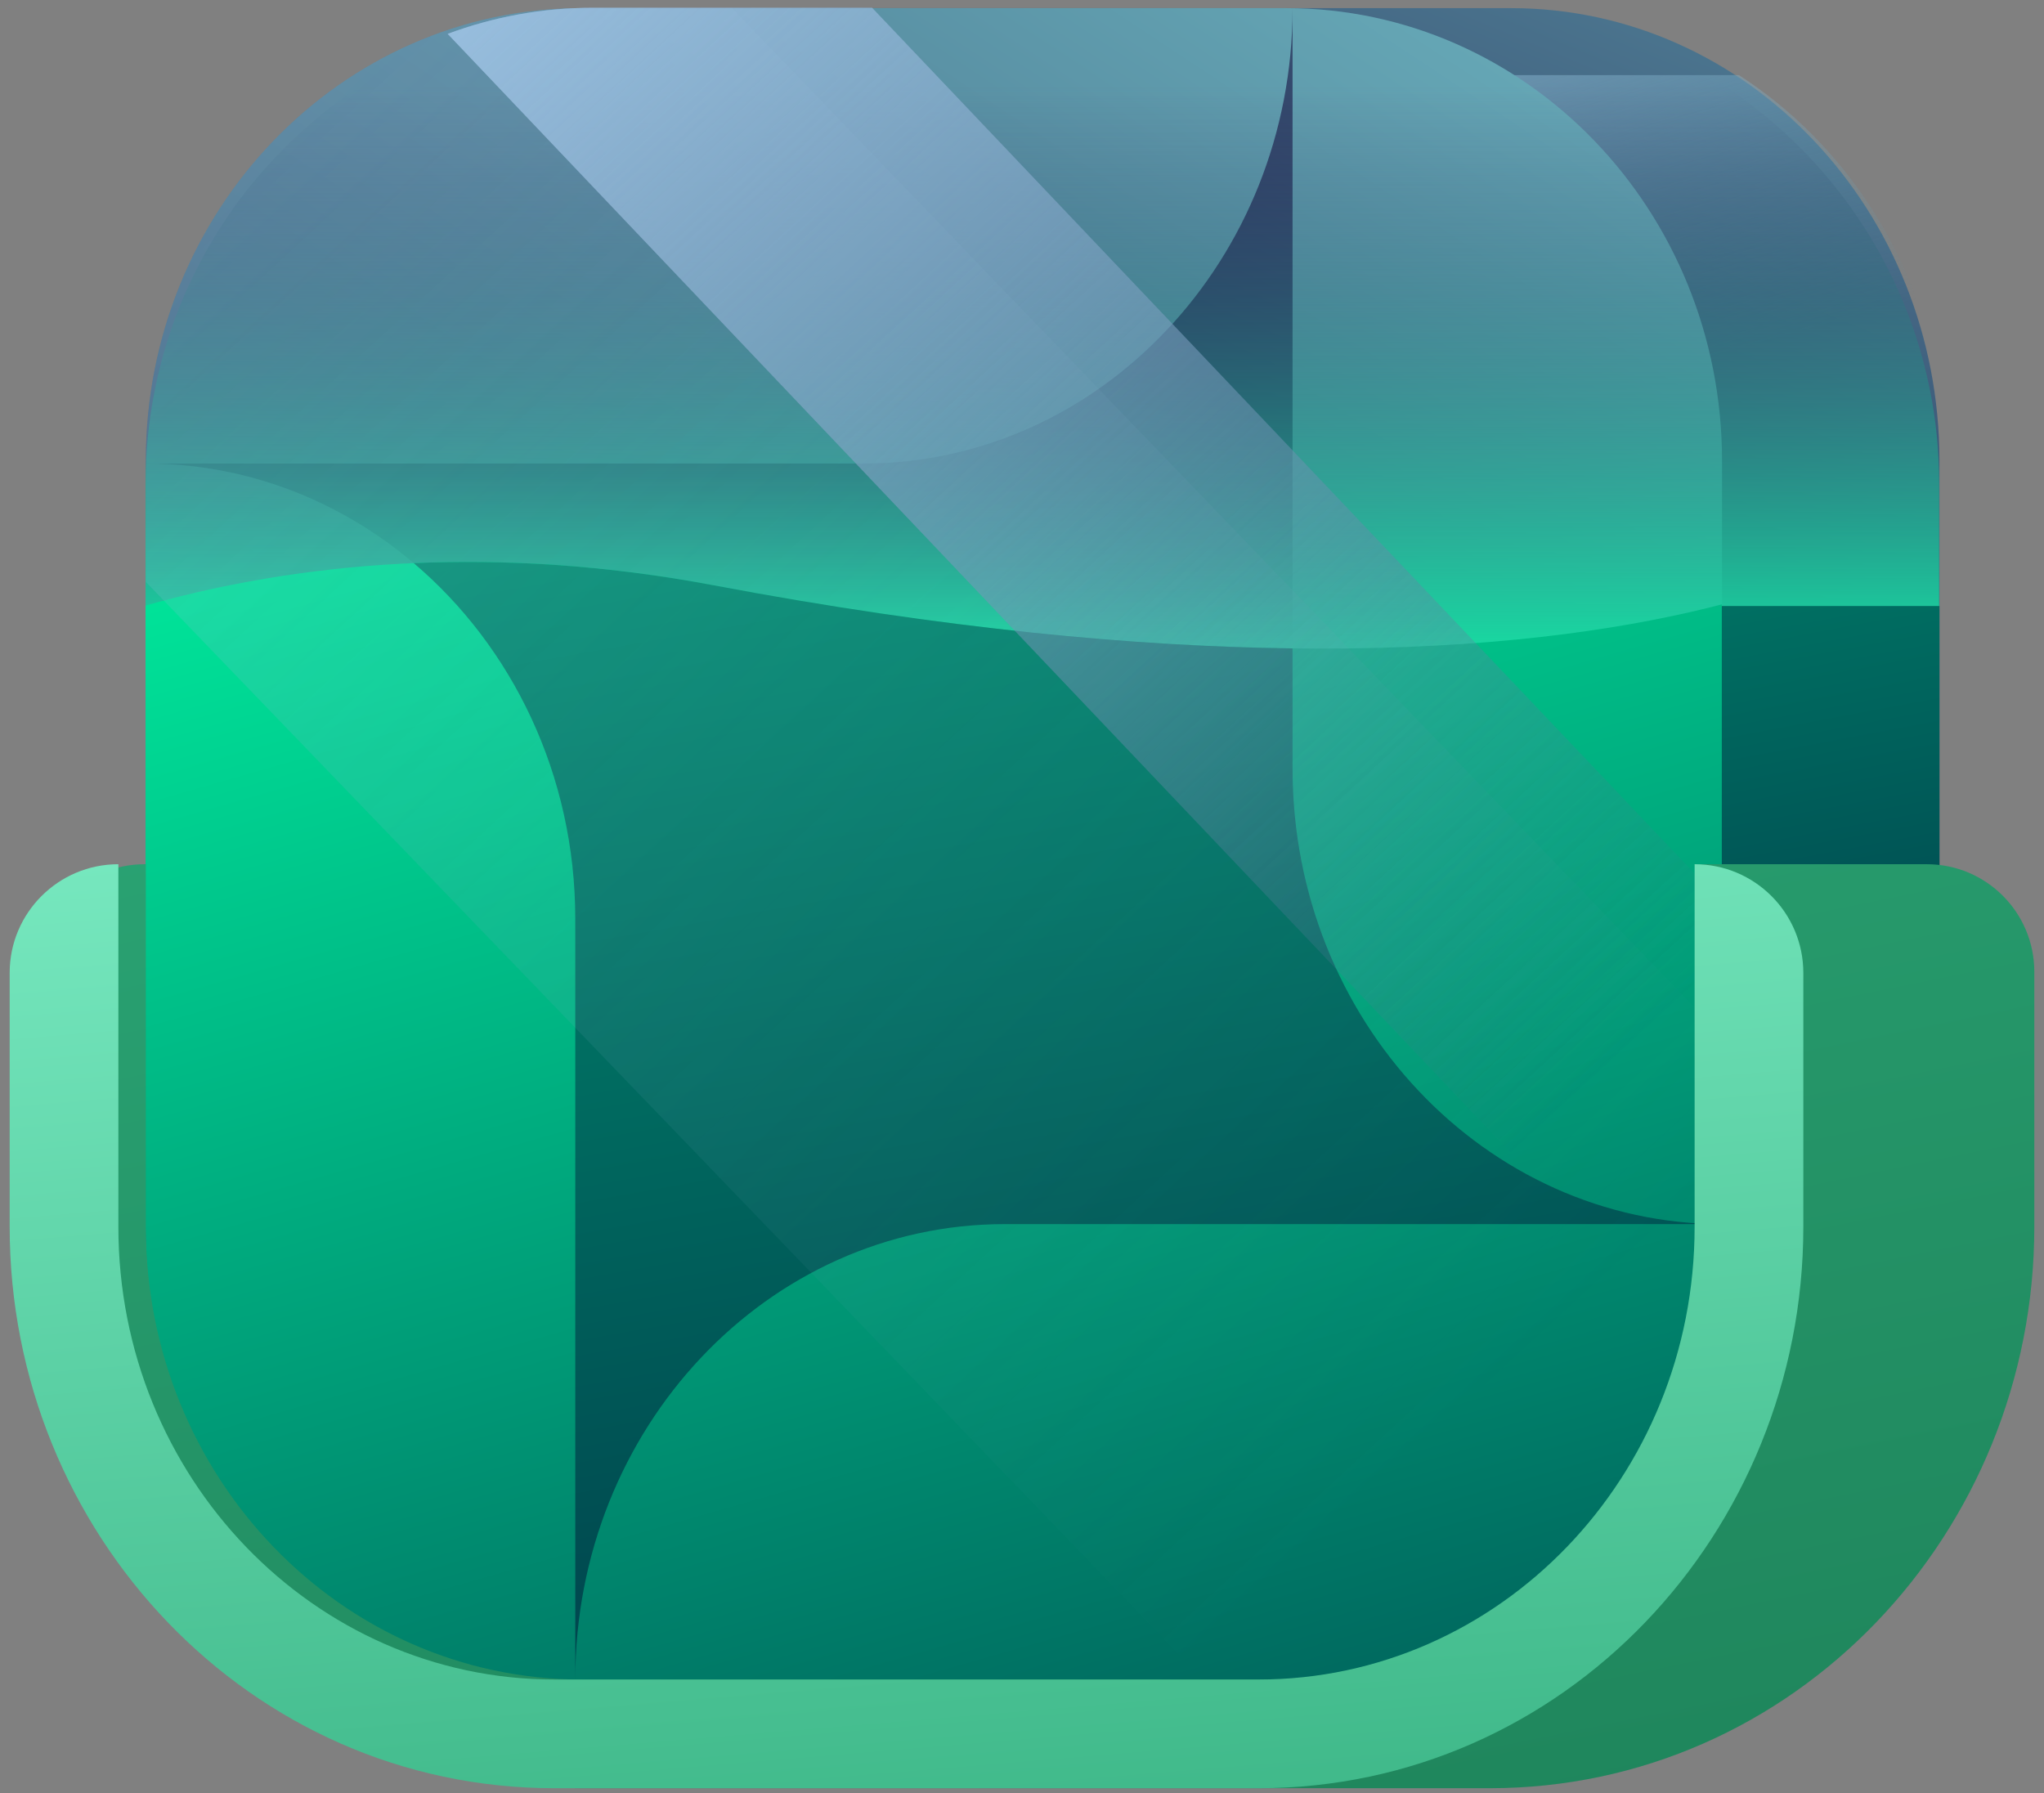 <svg width="114" height="100" viewBox="0 0 114 100" fill="none" xmlns="http://www.w3.org/2000/svg">
<rect x="0" y="0" width="114" height="100" fill="#808080" stroke="none"/>
<path d="M21.773 25.701C21.773 11.757 32.472 0.454 45.67 0.454H84.272C97.47 0.454 108.169 11.757 108.169 25.701V68.425C108.169 82.368 97.47 93.671 84.272 93.671H45.67C32.472 93.671 21.773 82.368 21.773 68.425V25.701Z" fill="url(#paint0_linear_1606_76)"/>
<path fill-rule="evenodd" clip-rule="evenodd" d="M96.986 4.19C102.8 7.942 106.981 14.194 108.156 21.512H53.992V4.19H96.986Z" fill="url(#paint1_linear_1606_76)"/>
<path d="M8.132 25.701C8.132 11.757 19.018 0.454 32.448 0.454H71.727C85.157 0.454 96.043 11.757 96.043 25.701V68.425C96.043 82.368 85.157 93.671 71.727 93.671H32.448C19.018 93.671 8.132 82.368 8.132 68.425V25.701Z" fill="url(#paint2_linear_1606_76)"/>
<path d="M56.038 68.272C42.819 68.272 32.085 79.654 32.085 93.671V51.252C32.085 37.235 21.351 25.853 8.132 25.853H48.137C61.356 25.853 72.09 14.471 72.09 0.454V42.873C72.09 56.89 82.824 68.272 96.043 68.272H56.038Z" fill="url(#paint3_linear_1606_76)"/>
<path d="M8.118 37.59H108.155V26.98C108.155 12.33 96.28 0.454 81.63 0.454H34.643C19.994 0.454 8.118 12.33 8.118 26.98V37.59Z" fill="url(#paint4_linear_1606_76)"/>
<path fill-rule="evenodd" clip-rule="evenodd" d="M108.169 33.8L108.169 68.405C108.169 82.359 97.215 93.671 83.702 93.671H44.179C34.168 93.671 25.561 87.462 21.773 78.57L96.03 33.8H108.169Z" fill="url(#paint5_linear_1606_76)"/>
<path fill-rule="evenodd" clip-rule="evenodd" d="M96.03 33.709V68.531C96.03 82.5 85.143 93.824 71.714 93.824H32.434C19.005 93.824 8.118 82.5 8.118 68.531V33.776C15.017 31.81 26.061 30.047 39.824 32.647C68.817 38.123 86.458 36.196 96.03 33.709Z" fill="url(#paint6_linear_1606_76)"/>
<path fill-rule="evenodd" clip-rule="evenodd" d="M32.085 93.671C32.085 79.654 42.819 68.272 56.038 68.272L96.03 68.272C82.817 68.264 72.09 56.886 72.09 42.873V36.163C63.392 36.056 52.733 35.085 39.824 32.647C33.651 31.481 28.024 31.192 23.074 31.406C28.565 36.062 32.085 43.225 32.085 51.252V93.671Z" fill="url(#paint7_linear_1606_76)"/>
<path opacity="0.34" fill-rule="evenodd" clip-rule="evenodd" d="M67.094 93.671L8.132 32.453V25.701C8.132 11.757 19.018 0.454 32.448 0.454H40.822L96.043 57.788V68.425C96.043 82.368 85.157 93.671 71.727 93.671H67.094Z" fill="url(#paint8_linear_1606_76)"/>
<path fill-rule="evenodd" clip-rule="evenodd" d="M95.195 75.805L24.969 1.889C27.498 0.947 30.221 0.434 33.059 0.434H48.639L96.209 50.505V68.531C96.209 71.06 95.854 73.502 95.195 75.805Z" fill="url(#paint9_linear_1606_76)"/>
<path fill-rule="evenodd" clip-rule="evenodd" d="M95.195 75.805L24.969 1.889C27.498 0.947 30.221 0.434 33.059 0.434H48.639L96.209 50.505V68.531C96.209 71.06 95.854 73.502 95.195 75.805Z" fill="url(#paint10_linear_1606_76)"/>
<path fill-rule="evenodd" clip-rule="evenodd" d="M2.069 68.425V54.2C2.069 50.886 4.755 48.2 8.069 48.2H8.132V68.425C8.132 82.368 19.018 93.671 32.448 93.671H66.473H68.747H75.516C88.946 93.671 96.788 82.368 96.788 68.425L94.514 48.2H105.124H105.895H107.398H107.46C110.774 48.2 113.46 50.886 113.46 54.2V68.425C113.46 85.5 100.072 99.734 83.082 99.734H80.808H75.516H68.747H66.473H32.448C15.457 99.734 2.069 85.5 2.069 68.425Z" fill="url(#paint11_linear_1606_76)"/>
<path fill-rule="evenodd" clip-rule="evenodd" d="M6.602 48.2C3.254 48.2 0.539 50.914 0.539 54.262V68.425C0.539 85.5 13.928 99.734 30.918 99.734H70.198C87.188 99.734 100.577 85.5 100.577 68.425V54.262C100.577 50.914 97.862 48.2 94.514 48.2V68.425C94.514 82.368 83.627 93.671 70.198 93.671H30.918C17.489 93.671 6.602 82.368 6.602 68.425V48.2Z" fill="url(#paint12_linear_1606_76)"/>
<defs>
<linearGradient id="paint0_linear_1606_76" x1="129.605" y1="-53.301" x2="87.112" y2="48.918" gradientUnits="userSpaceOnUse">
<stop stop-color="#80DADD"/>
<stop offset="1" stop-color="#252C56"/>
</linearGradient>
<linearGradient id="paint1_linear_1606_76" x1="33.623" y1="-0.745" x2="43.415" y2="34.425" gradientUnits="userSpaceOnUse">
<stop stop-color="#BADBFF"/>
<stop offset="1" stop-color="#5B95A7" stop-opacity="0"/>
</linearGradient>
<linearGradient id="paint2_linear_1606_76" x1="113.9" y1="-31.786" x2="28.373" y2="97.283" gradientUnits="userSpaceOnUse">
<stop stop-color="#80DADD"/>
<stop offset="1" stop-color="#252C56"/>
</linearGradient>
<linearGradient id="paint3_linear_1606_76" x1="128.618" y1="-92.383" x2="71.02" y2="29.253" gradientUnits="userSpaceOnUse">
<stop stop-color="#80DADD"/>
<stop offset="1" stop-color="#252C56"/>
</linearGradient>
<linearGradient id="paint4_linear_1606_76" x1="99.136" y1="35.951" x2="99.136" y2="4.823" gradientUnits="userSpaceOnUse">
<stop stop-color="#19D7A1"/>
<stop offset="1" stop-color="#353C6B" stop-opacity="0"/>
</linearGradient>
<linearGradient id="paint5_linear_1606_76" x1="80.115" y1="-52.217" x2="149.023" y2="312.899" gradientUnits="userSpaceOnUse">
<stop stop-color="#00FFA6"/>
<stop offset="0.392" stop-color="#001035"/>
<stop offset="0.455" stop-color="#001035"/>
</linearGradient>
<linearGradient id="paint6_linear_1606_76" x1="44.116" y1="4.623" x2="135.466" y2="323.278" gradientUnits="userSpaceOnUse">
<stop stop-color="#00FFA6"/>
<stop offset="0.455" stop-color="#001035"/>
</linearGradient>
<linearGradient id="paint7_linear_1606_76" x1="42.222" y1="-66.995" x2="85.799" y2="178.551" gradientUnits="userSpaceOnUse">
<stop stop-color="#00FFA6"/>
<stop offset="0.803" stop-color="#001035"/>
</linearGradient>
<linearGradient id="paint8_linear_1606_76" x1="-24.927" y1="-26.105" x2="76.713" y2="84.011" gradientUnits="userSpaceOnUse">
<stop stop-color="#BADBFF"/>
<stop offset="1" stop-color="#5B95A7" stop-opacity="0"/>
</linearGradient>
<linearGradient id="paint9_linear_1606_76" x1="-1.82" y1="-21.04" x2="80.347" y2="68.176" gradientUnits="userSpaceOnUse">
<stop stop-color="#BADBFF"/>
<stop offset="1" stop-color="#353C6B" stop-opacity="0"/>
</linearGradient>
<linearGradient id="paint10_linear_1606_76" x1="-1.82" y1="-21.04" x2="80.347" y2="68.176" gradientUnits="userSpaceOnUse">
<stop stop-color="#BADBFF"/>
<stop offset="1" stop-color="#5B95A7" stop-opacity="0"/>
</linearGradient>
<linearGradient id="paint11_linear_1606_76" x1="-19.765" y1="-144.817" x2="72.709" y2="307.527" gradientUnits="userSpaceOnUse">
<stop stop-color="#92FFD9"/>
<stop offset="0.385" stop-color="#2CA877"/>
<stop offset="1" stop-color="#00351D"/>
</linearGradient>
<linearGradient id="paint12_linear_1606_76" x1="49.847" y1="14.461" x2="73.306" y2="295.014" gradientUnits="userSpaceOnUse">
<stop stop-color="#92FFD9"/>
<stop offset="0.385" stop-color="#2CA877"/>
<stop offset="1" stop-color="#00351D"/>
</linearGradient>
</defs>
</svg>
